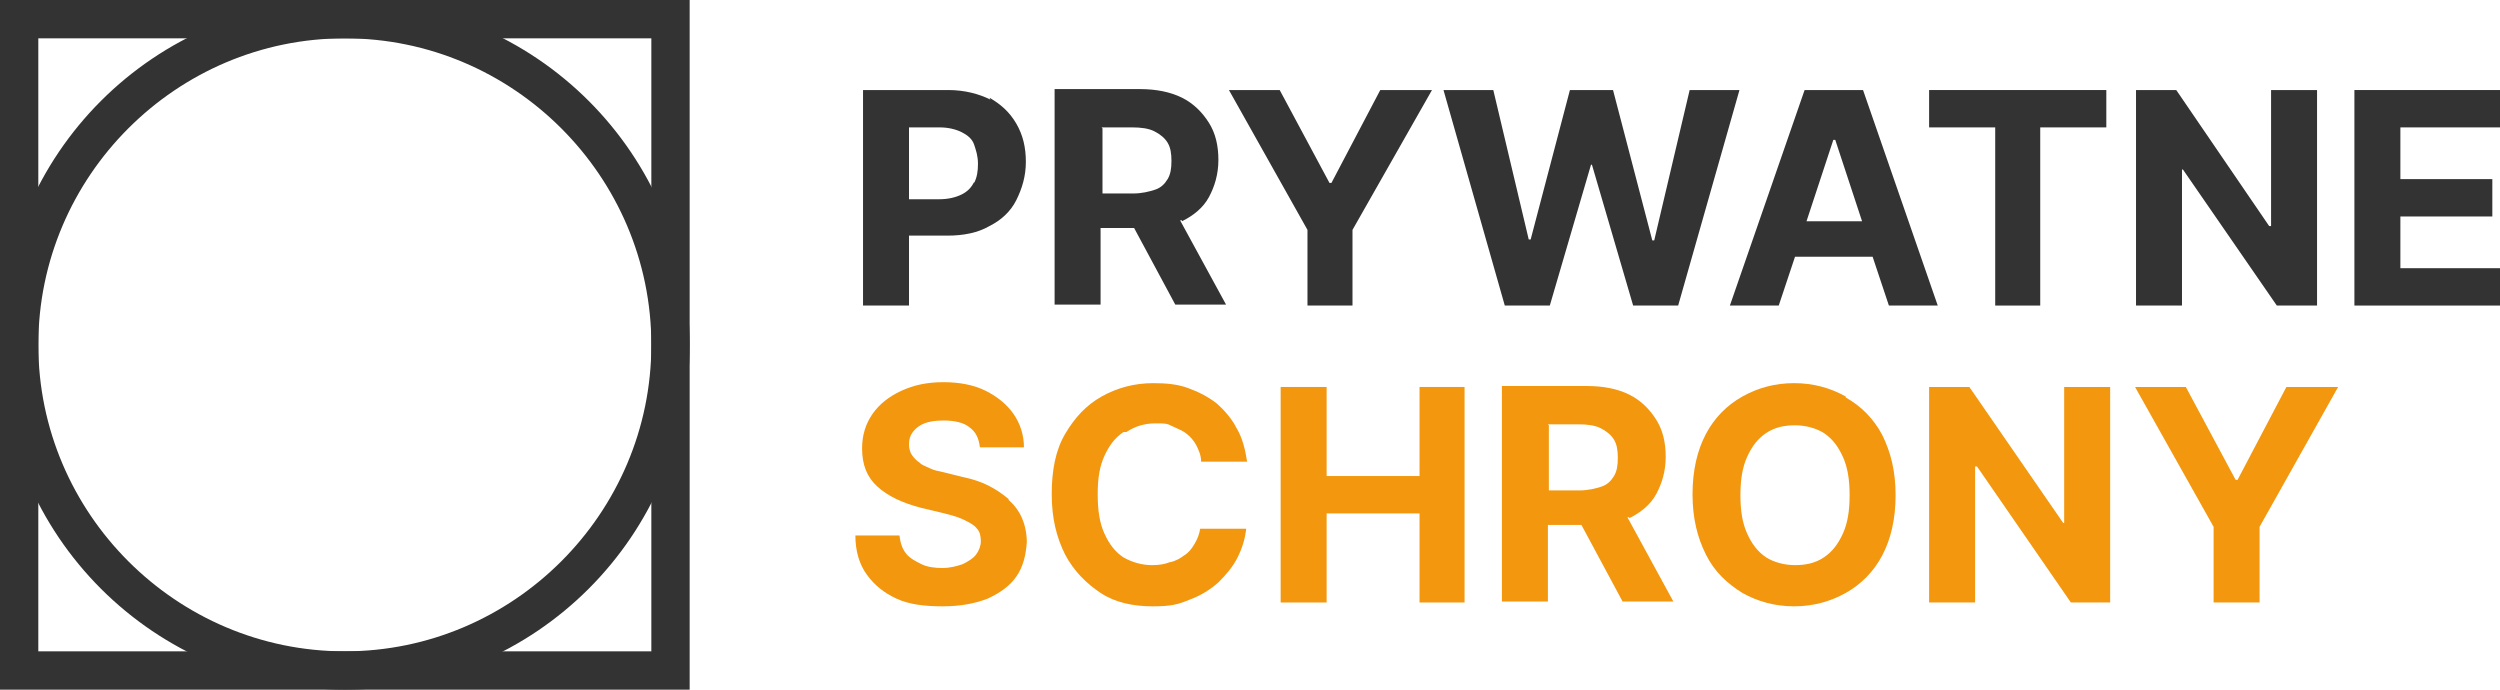 <?xml version="1.0" encoding="UTF-8"?>
<svg xmlns="http://www.w3.org/2000/svg" id="Warstwa_1" version="1.1" viewBox="0 0 261 72">
  <defs>
    <style>
      .st0 {
        fill: #f2970e;
      }

      .st1 {
        fill: #333;
      }
    </style>
  </defs>
  <g>
    <g>
      <path class="st1" d="M103.4,10.4c-1.2-.6-2.7-1-4.4-1h-8.9v22.5h4.8v-7.3h4c1.7,0,3.2-.3,4.4-1,1.2-.6,2.2-1.5,2.8-2.7s1-2.5,1-4-.3-2.8-1-4-1.6-2-2.8-2.7ZM101.7,19c-.3.6-.7,1-1.3,1.3s-1.4.5-2.3.5h-3.2v-7.5h3.2c.9,0,1.7.2,2.3.5.6.3,1.1.7,1.3,1.3s.4,1.2.4,2-.1,1.4-.4,2Z"></path>
      <path class="st1" d="M123.4,23.1c1.2-.6,2.2-1.4,2.8-2.5s1-2.4,1-3.9-.3-2.8-1-3.9-1.6-2-2.8-2.6c-1.2-.6-2.7-.9-4.4-.9h-8.9v22.5h4.8v-8h3.5l4.3,8h5.3l-4.8-8.8c0,0,.1,0,.2,0ZM115,13.3h3.2c.9,0,1.7.1,2.3.4s1.1.7,1.4,1.2.4,1.1.4,1.9-.1,1.4-.4,1.9-.7.9-1.3,1.1c-.6.2-1.4.4-2.3.4h-3.2v-6.8Z"></path>
      <polygon class="st1" points="139 19.1 138.8 19.1 133.6 9.4 128.3 9.4 136.5 24 136.5 31.9 141.2 31.9 141.2 24 149.5 9.4 144.1 9.4 139 19.1"></polygon>
      <polygon class="st1" points="176.4 9.4 172.7 25.1 172.5 25.1 168.4 9.4 163.9 9.4 159.8 25 159.6 25 155.9 9.4 150.7 9.4 157.1 31.9 161.8 31.9 166.1 17.2 166.2 17.2 170.5 31.9 175.2 31.9 181.6 9.4 176.4 9.4"></polygon>
      <path class="st1" d="M188.4,9.4l-7.8,22.5h5.1l1.7-5.1h8.1l1.7,5.1h5.1l-7.8-22.5h-6.1ZM188.6,23.1l2.8-8.5h.2l2.8,8.5h-5.7Z"></path>
      <polygon class="st1" points="201.4 13.3 208.3 13.3 208.3 31.9 213 31.9 213 13.3 219.9 13.3 219.9 9.4 201.4 9.4 201.4 13.3"></polygon>
      <polygon class="st1" points="237.1 23.6 236.9 23.6 227.2 9.4 223 9.4 223 31.9 227.8 31.9 227.8 17.7 227.9 17.7 237.7 31.9 241.9 31.9 241.9 9.4 237.1 9.4 237.1 23.6"></polygon>
      <polygon class="st1" points="250.6 28 250.6 22.6 260.2 22.6 260.2 18.7 250.6 18.7 250.6 13.3 261 13.3 261 9.4 245.8 9.4 245.8 31.9 261 31.9 261 28 250.6 28"></polygon>
    </g>
    <g>
      <path class="st0" d="M105.3,52.1c-.6-.5-1.3-1-2.1-1.4-.8-.4-1.7-.7-2.7-.9l-2-.5c-.5-.1-1-.2-1.4-.4-.4-.2-.8-.3-1.1-.6-.3-.2-.6-.5-.8-.8-.2-.3-.3-.7-.3-1.1,0-.5.1-.9.4-1.3.3-.4.7-.7,1.2-.9.5-.2,1.2-.3,2-.3,1.1,0,2.1.2,2.7.7.7.5,1,1.2,1.1,2.1h4.6c0-1.3-.4-2.5-1.1-3.5-.7-1-1.7-1.8-2.9-2.4s-2.7-.9-4.4-.9-3.1.3-4.4.9c-1.3.6-2.3,1.4-3,2.4-.7,1-1.1,2.2-1.1,3.6,0,1.7.5,3,1.6,4,1.1,1,2.6,1.7,4.5,2.2l2.5.6c.8.2,1.5.4,2.1.7s1,.5,1.3.9c.3.3.4.8.4,1.3s-.2,1-.5,1.4c-.3.4-.8.7-1.4,1-.6.2-1.3.4-2.1.4s-1.6-.1-2.2-.4c-.6-.3-1.2-.6-1.6-1.1s-.6-1.1-.7-1.9h-4.6c0,1.6.4,3,1.2,4.1.8,1.1,1.8,1.9,3.1,2.5,1.3.6,2.9.8,4.8.8s3.4-.3,4.7-.8c1.3-.6,2.3-1.3,3-2.3.7-1,1-2.2,1.1-3.6,0-.9-.2-1.8-.5-2.5s-.8-1.4-1.4-1.9Z"></path>
      <path class="st0" d="M117.6,45.1c.9-.6,1.9-.9,3-.9s1.2,0,1.8.3,1,.4,1.5.8c.4.3.8.8,1,1.2s.5,1,.5,1.7h4.8c-.2-1.3-.5-2.5-1.1-3.5-.5-1-1.3-1.9-2.1-2.6-.9-.7-1.9-1.2-3-1.6-1.1-.4-2.3-.5-3.6-.5-2,0-3.8.5-5.4,1.4-1.6.9-2.8,2.2-3.8,3.9s-1.4,3.8-1.4,6.3.5,4.5,1.4,6.3c.9,1.7,2.2,3,3.7,4s3.4,1.4,5.4,1.4,2.7-.2,3.9-.7c1.1-.4,2.1-1,3-1.8.8-.8,1.5-1.6,2-2.6.5-1,.8-2,.9-3h-4.8c-.1.6-.3,1.1-.6,1.6-.3.5-.6.9-1.1,1.2-.4.3-.9.6-1.5.7-.5.2-1.1.3-1.8.3-1.1,0-2.1-.3-3-.8-.9-.6-1.5-1.4-2-2.5-.5-1.1-.7-2.4-.7-4.1s.2-2.9.7-4c.5-1.1,1.1-1.9,2-2.5Z"></path>
      <polygon class="st0" points="148.2 49.7 138.5 49.7 138.5 40.4 133.7 40.4 133.7 62.9 138.5 62.9 138.5 53.6 148.2 53.6 148.2 62.9 152.9 62.9 152.9 40.4 148.2 40.4 148.2 49.7"></polygon>
      <path class="st0" d="M170.1,54.1c1.2-.6,2.2-1.4,2.8-2.5.6-1.1,1-2.4,1-3.9s-.3-2.8-1-3.9-1.6-2-2.8-2.6-2.7-.9-4.4-.9h-8.9v22.5h4.8v-8h3.5l4.3,8h5.3l-4.8-8.8c0,0,.1,0,.2,0ZM161.6,44.3h3.2c.9,0,1.7.1,2.3.4.6.3,1.1.7,1.4,1.2.3.5.4,1.1.4,1.9s-.1,1.4-.4,1.9c-.3.5-.7.9-1.3,1.1-.6.2-1.4.4-2.3.4h-3.2v-6.8Z"></path>
      <path class="st0" d="M192.7,41.4c-1.6-.9-3.4-1.4-5.4-1.4s-3.8.5-5.4,1.4c-1.6.9-2.9,2.2-3.8,3.9s-1.4,3.8-1.4,6.3.5,4.5,1.4,6.3,2.2,3,3.8,4c1.6.9,3.4,1.4,5.4,1.4s3.8-.5,5.4-1.4c1.6-.9,2.9-2.2,3.8-3.9.9-1.7,1.4-3.8,1.4-6.3s-.5-4.5-1.4-6.3c-.9-1.7-2.2-3-3.8-3.9ZM192.4,55.7c-.5,1.1-1.1,1.9-2,2.5-.9.6-1.9.8-3,.8s-2.2-.3-3-.8c-.9-.6-1.5-1.4-2-2.5-.5-1.1-.7-2.4-.7-4s.2-2.9.7-4c.5-1.1,1.1-1.9,2-2.5.9-.6,1.9-.8,3-.8s2.2.3,3,.8c.9.6,1.5,1.4,2,2.5.5,1.1.7,2.4.7,4s-.2,2.9-.7,4Z"></path>
      <polygon class="st0" points="215.5 54.6 215.4 54.6 205.6 40.4 201.4 40.4 201.4 62.9 206.2 62.9 206.2 48.7 206.4 48.7 216.2 62.9 220.3 62.9 220.3 40.4 215.5 40.4 215.5 54.6"></polygon>
      <polygon class="st0" points="238.7 40.4 233.6 50.1 233.4 50.1 228.2 40.4 222.9 40.4 231.1 55 231.1 62.9 235.9 62.9 235.9 55 244.1 40.4 238.7 40.4"></polygon>
    </g>
  </g>
  <path class="st1" d="M68,4v64H4V4h64M72,0H0v72h72V0h0Z"></path>
  <path class="st1" d="M36,4c17.6,0,32,14.4,32,32s-14.4,32-32,32S4,53.6,4,36,18.4,4,36,4M36,0C16.1,0,0,16.1,0,36s16.1,36,36,36,36-16.1,36-36S55.9,0,36,0h0Z"></path>
</svg>
